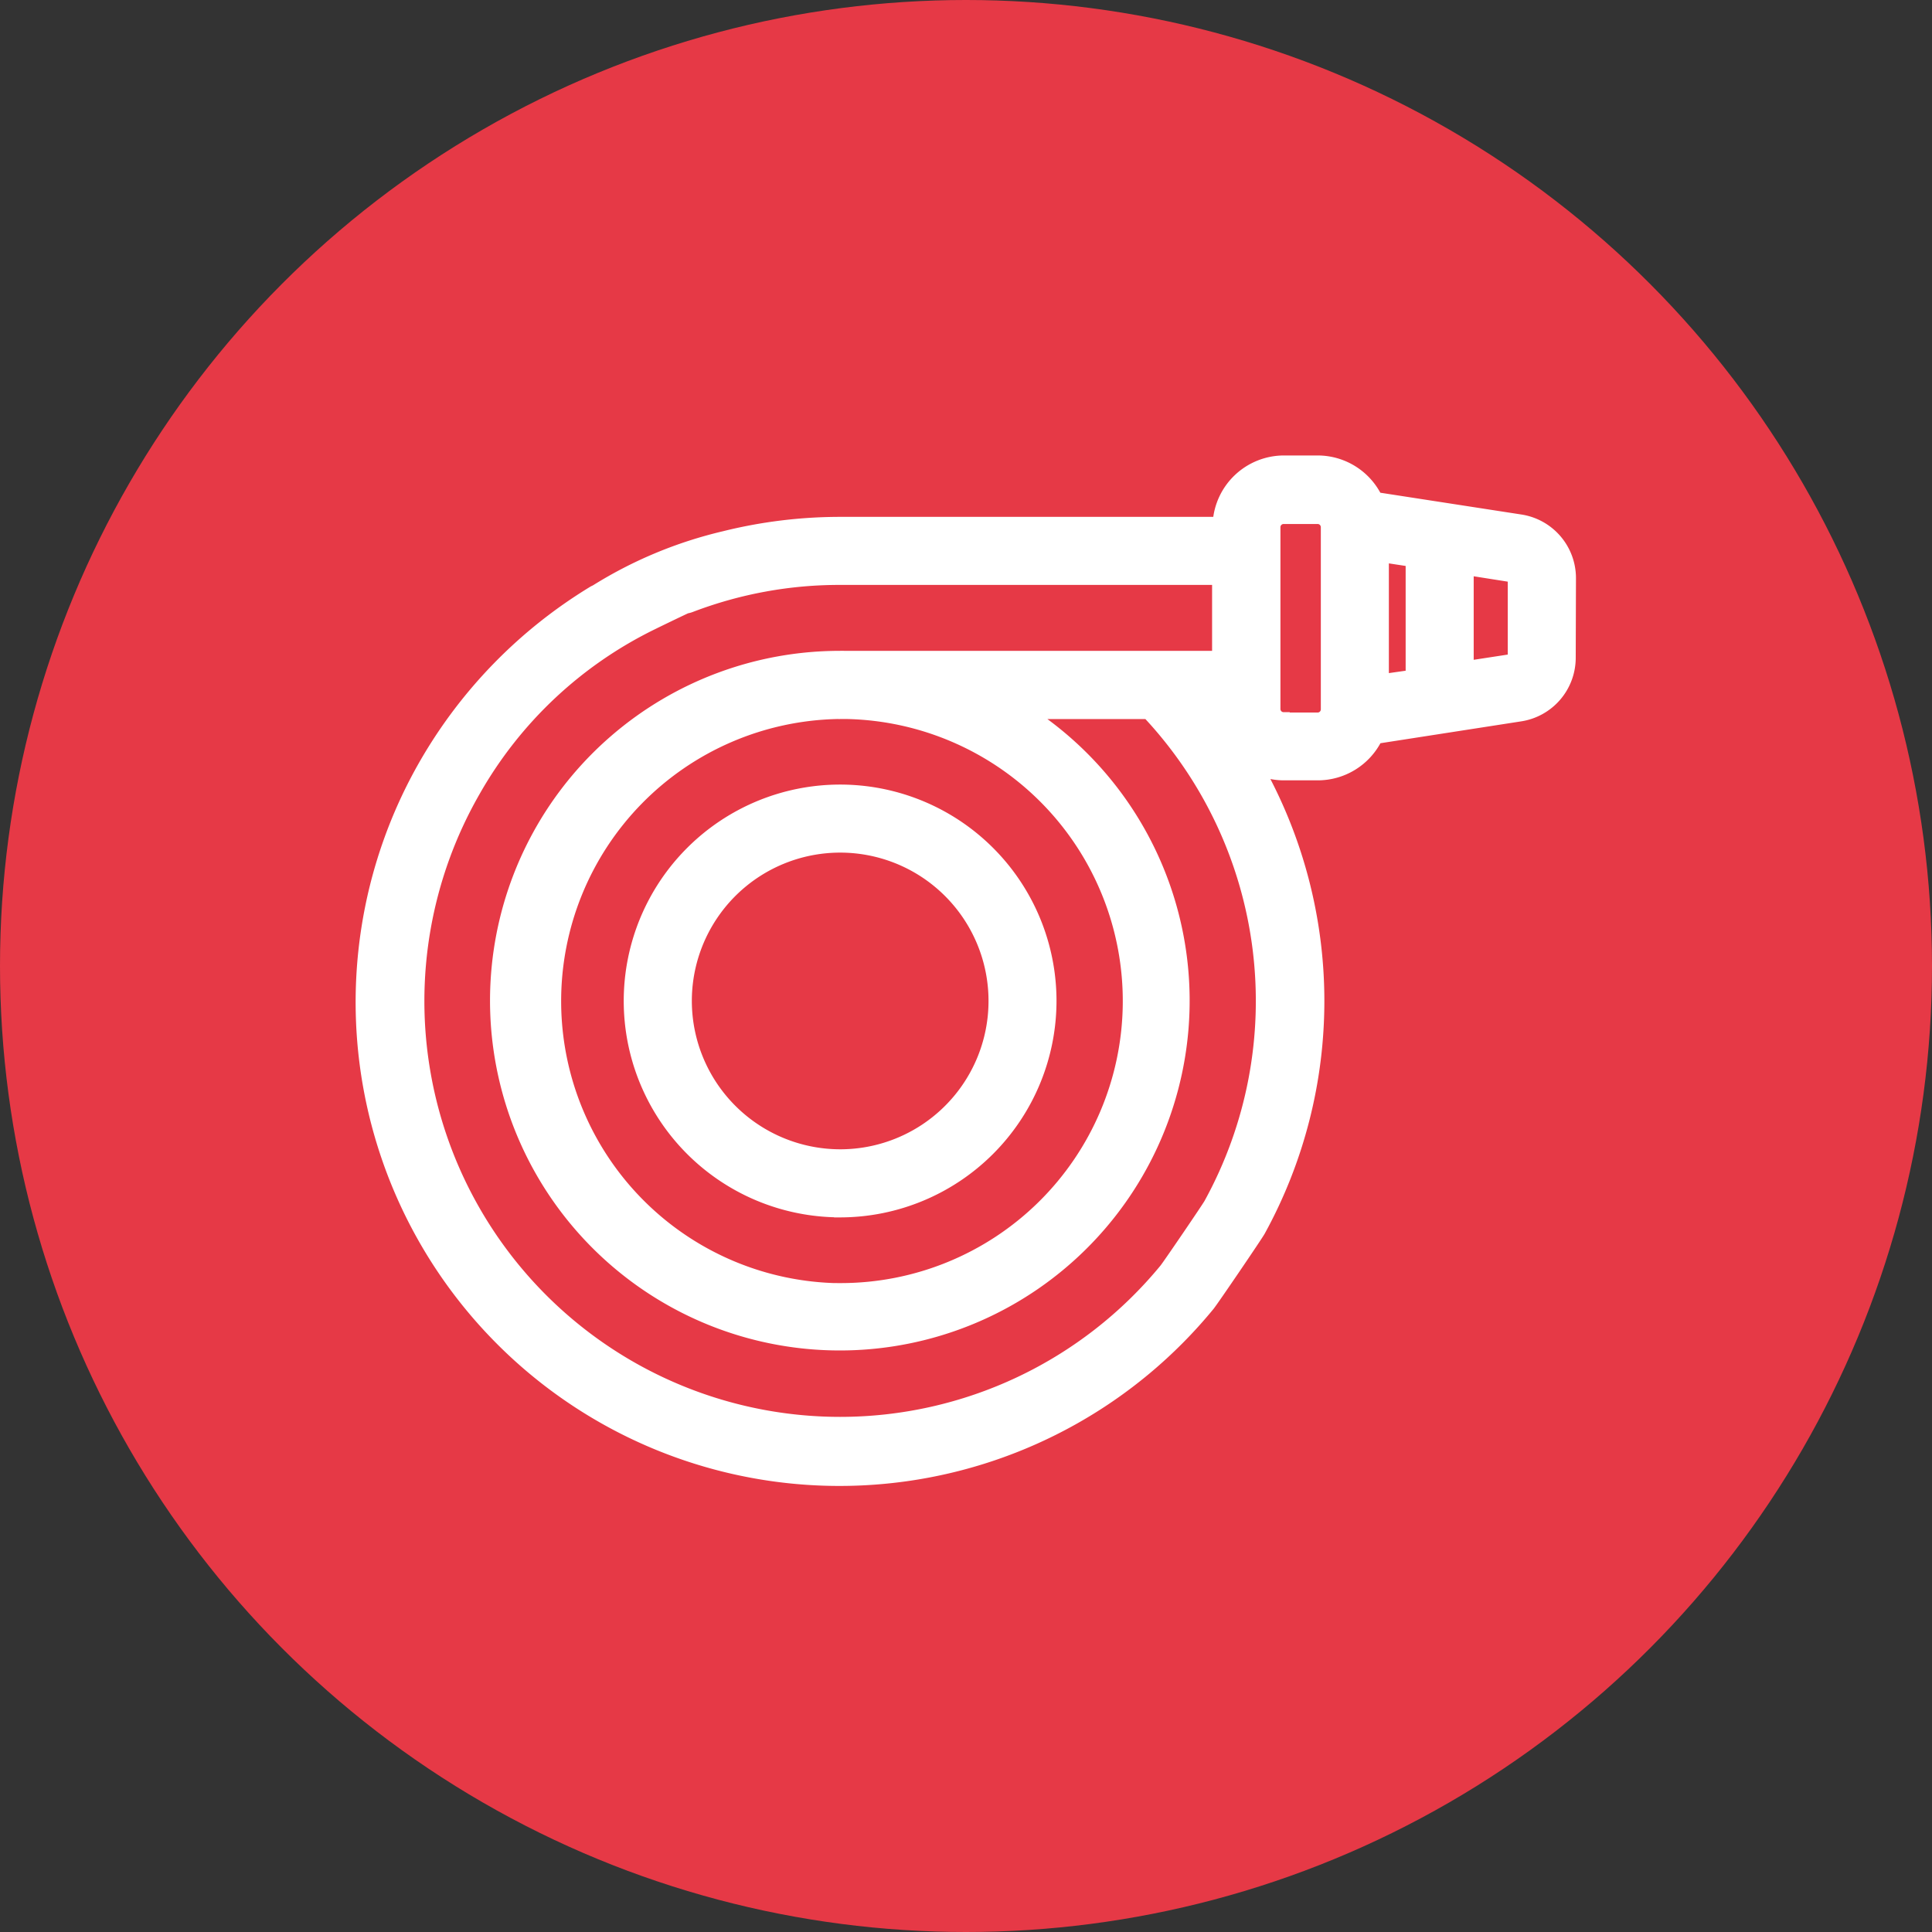 <svg xmlns="http://www.w3.org/2000/svg" width="32" height="32" viewBox="0 0 32 32">
  <rect x="0" y="0" width="32" height="32" fill="#333333" stroke="none"/>
  <g id="Group_68614" data-name="Group 68614" transform="translate(11246 14010)">
    <circle id="Ellipse_1067" data-name="Ellipse 1067" cx="16" cy="16" r="16" transform="translate(-11246 -14010)" fill="#e63946"/>
    <path id="Path_45143" data-name="Path 45143" d="M13.607,20a.966.966,0,0,1-.961-.824L12.277,16.8a1.085,1.085,0,0,1-.606-.971v-.561a1.061,1.061,0,0,1,.09-.429,7.908,7.908,0,0,1-7.65.022c-.088-.049-1.165-.782-1.233-.839A7.913,7.913,0,0,1,11.856,1.053a8.013,8.013,0,0,1,2.83,2.766l0,0a.274.274,0,0,1,.024.047A7.062,7.062,0,0,1,15.6,6a7.942,7.942,0,0,1,.235,1.92v6.267a1.084,1.084,0,0,1,1.017,1.079v.561a1.083,1.083,0,0,1-.608.971l-.368,2.382a.966.966,0,0,1-.961.824Zm-.045-.967a.047.047,0,0,0,.045.041h1.3a.049.049,0,0,0,.047-.041l.114-.723H13.451ZM13.3,17.383h1.908l.073-.478H13.232Zm-.706-2.12v.561a.153.153,0,0,0,.152.154h3.017a.153.153,0,0,0,.154-.154v-.561a.153.153,0,0,0-.154-.154H12.75A.153.153,0,0,0,12.6,15.263ZM.928,7.916A6.974,6.974,0,0,0,3.471,13.3c.06.05,1.028.709,1.085.739a6.976,6.976,0,0,0,8.13-1.023V11.03a5.694,5.694,0,1,1,.93-3.113.474.474,0,0,1,0,.06v6.2h1.292V7.916a6.9,6.9,0,0,0-.452-2.469v0a.362.362,0,0,1-.022-.08c-.073-.156-.154-.323-.248-.517l-.015-.03a6.84,6.84,0,0,0-2.775-2.961A6.987,6.987,0,0,0,.928,7.916Zm2.216,0a4.772,4.772,0,0,0,9.543.107V7.916a.127.127,0,0,1,0-.03,4.773,4.773,0,0,0-9.545.03Zm1.289,0A3.484,3.484,0,1,1,7.916,11.4,3.488,3.488,0,0,1,4.432,7.916Zm.927,0A2.557,2.557,0,1,0,7.916,5.36,2.56,2.56,0,0,0,5.36,7.916Z" transform="translate(-11240.001 -13985.504) rotate(-90)" fill="#fff" stroke="#fff" stroke-width="0.2"/>
  </g>
</svg>
